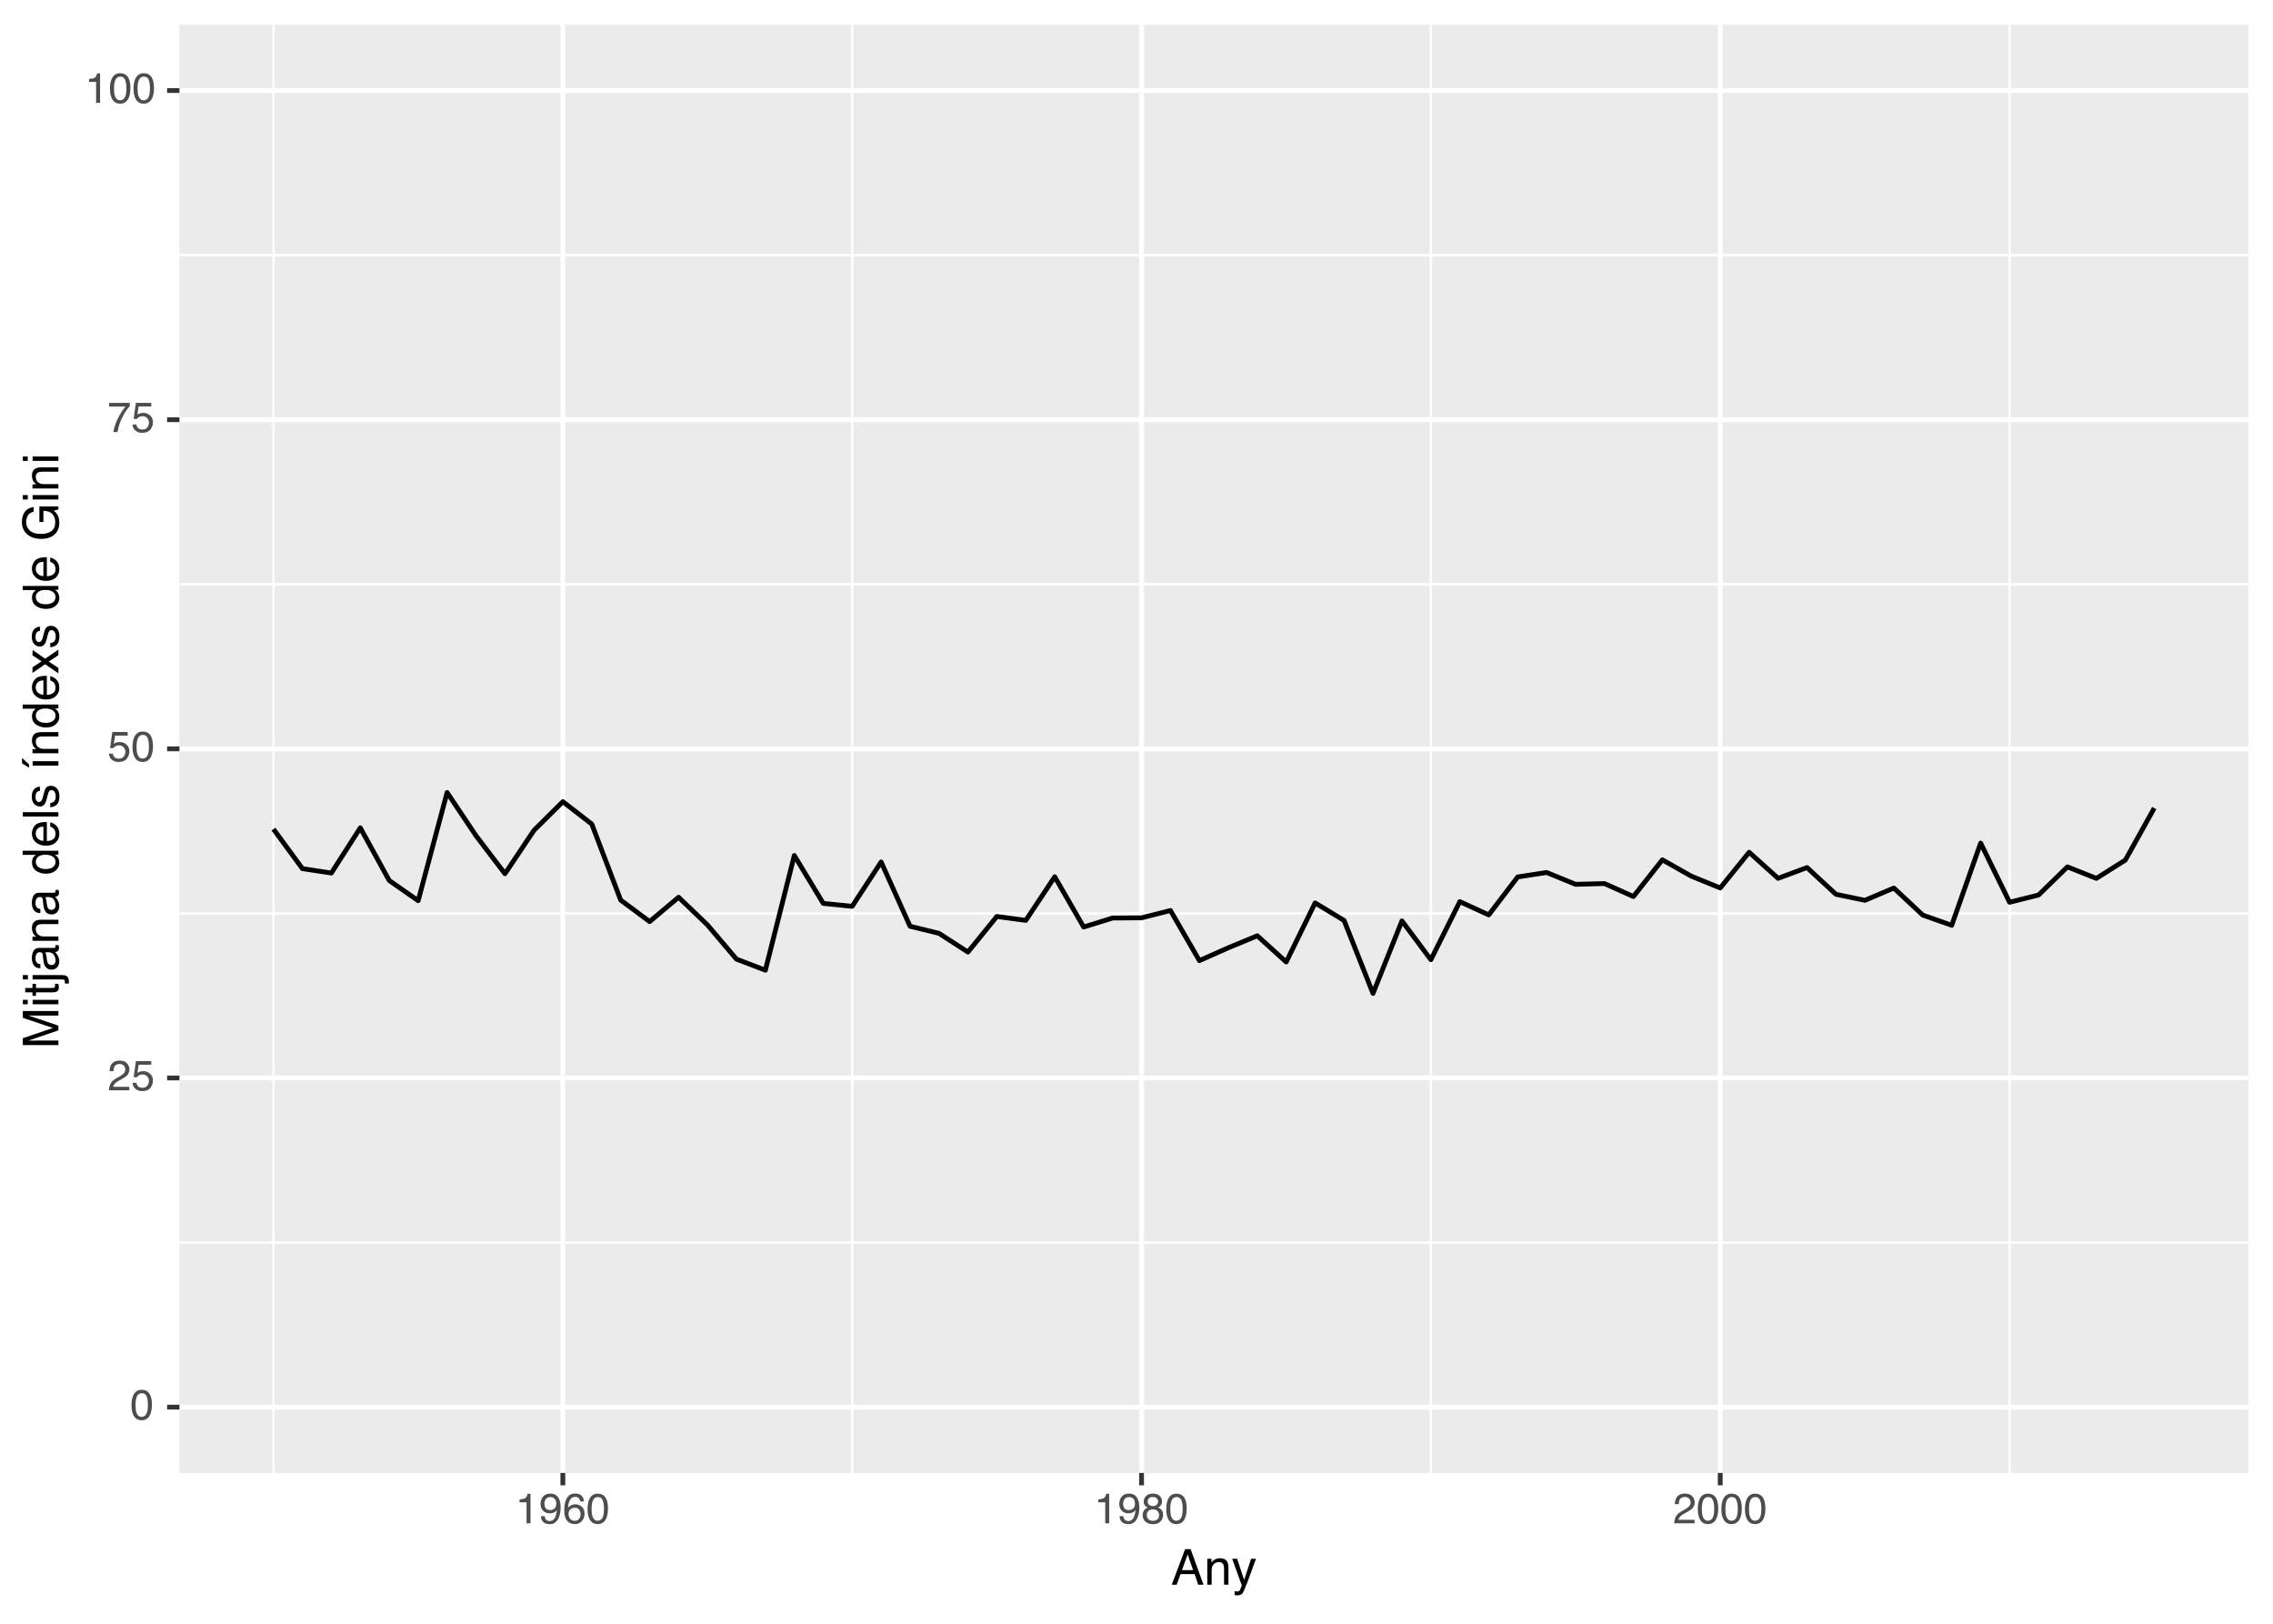 <?xml version="1.0" encoding="UTF-8"?>
<svg xmlns="http://www.w3.org/2000/svg" xmlns:xlink="http://www.w3.org/1999/xlink" width="504pt" height="360pt" viewBox="0 0 504 360" version="1.1">
<defs>
<g>
<symbol overflow="visible" id="glyph0-0">
<path style="stroke:none;" d="M 0.297 0 L 0.297 -6.75 L 5.656 -6.75 L 5.656 0 Z M 4.812 -0.844 L 4.812 -5.906 L 1.141 -5.906 L 1.141 -0.844 Z M 4.812 -0.844 "/>
</symbol>
<symbol overflow="visible" id="glyph0-1">
<path style="stroke:none;" d="M 2.547 -6.578 C 3.398 -6.578 4.016 -6.227 4.391 -5.531 C 4.68 -4.988 4.828 -4.242 4.828 -3.297 C 4.828 -2.398 4.695 -1.66 4.438 -1.078 C 4.051 -0.242 3.422 0.172 2.547 0.172 C 1.754 0.172 1.164 -0.164 0.781 -0.844 C 0.457 -1.414 0.297 -2.188 0.297 -3.156 C 0.297 -3.906 0.391 -4.547 0.578 -5.078 C 0.941 -6.078 1.598 -6.578 2.547 -6.578 Z M 2.531 -0.578 C 2.957 -0.578 3.297 -0.766 3.547 -1.141 C 3.805 -1.523 3.938 -2.234 3.938 -3.266 C 3.938 -4.016 3.844 -4.629 3.656 -5.109 C 3.477 -5.586 3.125 -5.828 2.594 -5.828 C 2.102 -5.828 1.742 -5.598 1.516 -5.141 C 1.297 -4.68 1.188 -4.008 1.188 -3.125 C 1.188 -2.457 1.258 -1.914 1.406 -1.5 C 1.625 -0.883 2 -0.578 2.531 -0.578 Z M 2.531 -0.578 "/>
</symbol>
<symbol overflow="visible" id="glyph0-2">
<path style="stroke:none;" d="M 0.297 0 C 0.328 -0.562 0.441 -1.051 0.641 -1.469 C 0.848 -1.895 1.25 -2.281 1.844 -2.625 L 2.719 -3.125 C 3.113 -3.363 3.391 -3.562 3.547 -3.719 C 3.797 -3.969 3.922 -4.258 3.922 -4.594 C 3.922 -4.977 3.805 -5.281 3.578 -5.5 C 3.348 -5.727 3.039 -5.844 2.656 -5.844 C 2.094 -5.844 1.703 -5.629 1.484 -5.203 C 1.367 -4.973 1.305 -4.656 1.297 -4.25 L 0.453 -4.25 C 0.461 -4.82 0.566 -5.285 0.766 -5.641 C 1.129 -6.273 1.766 -6.594 2.672 -6.594 C 3.422 -6.594 3.969 -6.391 4.312 -5.984 C 4.664 -5.578 4.844 -5.125 4.844 -4.625 C 4.844 -4.102 4.656 -3.656 4.281 -3.281 C 4.07 -3.062 3.688 -2.797 3.125 -2.484 L 2.5 -2.141 C 2.195 -1.973 1.961 -1.816 1.797 -1.672 C 1.492 -1.398 1.301 -1.102 1.219 -0.781 L 4.812 -0.781 L 4.812 0 Z M 0.297 0 "/>
</symbol>
<symbol overflow="visible" id="glyph0-3">
<path style="stroke:none;" d="M 1.156 -1.672 C 1.219 -1.203 1.438 -0.879 1.812 -0.703 C 2.008 -0.609 2.238 -0.562 2.5 -0.562 C 2.988 -0.562 3.348 -0.719 3.578 -1.031 C 3.816 -1.344 3.938 -1.688 3.938 -2.062 C 3.938 -2.52 3.797 -2.875 3.516 -3.125 C 3.234 -3.383 2.898 -3.516 2.516 -3.516 C 2.223 -3.516 1.973 -3.457 1.766 -3.344 C 1.566 -3.227 1.398 -3.078 1.266 -2.891 L 0.547 -2.922 L 1.047 -6.469 L 4.453 -6.469 L 4.453 -5.672 L 1.656 -5.672 L 1.375 -3.844 C 1.531 -3.957 1.676 -4.039 1.812 -4.094 C 2.062 -4.195 2.348 -4.25 2.672 -4.25 C 3.273 -4.25 3.785 -4.055 4.203 -3.672 C 4.617 -3.285 4.828 -2.789 4.828 -2.188 C 4.828 -1.57 4.633 -1.023 4.25 -0.547 C 3.863 -0.066 3.254 0.172 2.422 0.172 C 1.879 0.172 1.398 0.02 0.984 -0.281 C 0.578 -0.582 0.348 -1.047 0.297 -1.672 Z M 1.156 -1.672 "/>
</symbol>
<symbol overflow="visible" id="glyph0-4">
<path style="stroke:none;" d="M 4.922 -6.469 L 4.922 -5.75 C 4.711 -5.539 4.43 -5.18 4.078 -4.672 C 3.723 -4.16 3.41 -3.613 3.141 -3.031 C 2.879 -2.457 2.68 -1.938 2.547 -1.469 C 2.453 -1.164 2.336 -0.676 2.203 0 L 1.281 0 C 1.488 -1.258 1.945 -2.508 2.656 -3.75 C 3.07 -4.477 3.516 -5.109 3.984 -5.641 L 0.344 -5.641 L 0.344 -6.469 Z M 4.922 -6.469 "/>
</symbol>
<symbol overflow="visible" id="glyph0-5">
<path style="stroke:none;" d="M 0.906 -4.656 L 0.906 -5.297 C 1.5 -5.348 1.91 -5.441 2.141 -5.578 C 2.379 -5.711 2.555 -6.035 2.672 -6.547 L 3.328 -6.547 L 3.328 0 L 2.453 0 L 2.453 -4.656 Z M 0.906 -4.656 "/>
</symbol>
<symbol overflow="visible" id="glyph0-6">
<path style="stroke:none;" d="M 1.25 -1.594 C 1.27 -1.133 1.445 -0.816 1.781 -0.641 C 1.945 -0.547 2.133 -0.5 2.344 -0.5 C 2.738 -0.5 3.078 -0.664 3.359 -1 C 3.641 -1.332 3.836 -2 3.953 -3 C 3.766 -2.707 3.535 -2.504 3.266 -2.391 C 2.992 -2.273 2.703 -2.219 2.391 -2.219 C 1.754 -2.219 1.25 -2.414 0.875 -2.812 C 0.508 -3.207 0.328 -3.711 0.328 -4.328 C 0.328 -4.93 0.508 -5.457 0.875 -5.906 C 1.238 -6.363 1.781 -6.594 2.5 -6.594 C 3.457 -6.594 4.117 -6.16 4.484 -5.297 C 4.68 -4.816 4.781 -4.223 4.781 -3.516 C 4.781 -2.703 4.66 -1.988 4.422 -1.375 C 4.016 -0.332 3.332 0.188 2.375 0.188 C 1.738 0.188 1.25 0.02 0.906 -0.312 C 0.57 -0.656 0.406 -1.082 0.406 -1.594 Z M 2.5 -2.938 C 2.832 -2.938 3.133 -3.047 3.406 -3.266 C 3.676 -3.484 3.812 -3.859 3.812 -4.391 C 3.812 -4.879 3.688 -5.238 3.438 -5.469 C 3.195 -5.707 2.891 -5.828 2.516 -5.828 C 2.109 -5.828 1.785 -5.691 1.547 -5.422 C 1.305 -5.148 1.188 -4.789 1.188 -4.344 C 1.188 -3.914 1.289 -3.57 1.5 -3.312 C 1.707 -3.062 2.039 -2.938 2.5 -2.938 Z M 2.5 -2.938 "/>
</symbol>
<symbol overflow="visible" id="glyph0-7">
<path style="stroke:none;" d="M 2.75 -6.609 C 3.488 -6.609 4 -6.414 4.281 -6.031 C 4.57 -5.656 4.719 -5.266 4.719 -4.859 L 3.906 -4.859 C 3.852 -5.117 3.773 -5.32 3.672 -5.469 C 3.473 -5.738 3.172 -5.875 2.766 -5.875 C 2.305 -5.875 1.938 -5.66 1.656 -5.234 C 1.383 -4.805 1.234 -4.195 1.203 -3.406 C 1.398 -3.688 1.641 -3.895 1.922 -4.031 C 2.18 -4.156 2.477 -4.219 2.812 -4.219 C 3.363 -4.219 3.844 -4.039 4.25 -3.688 C 4.656 -3.332 4.859 -2.805 4.859 -2.109 C 4.859 -1.516 4.664 -0.984 4.281 -0.516 C 3.895 -0.055 3.344 0.172 2.625 0.172 C 2 0.172 1.461 -0.062 1.016 -0.531 C 0.578 -1 0.359 -1.785 0.359 -2.891 C 0.359 -3.703 0.457 -4.395 0.656 -4.969 C 1.031 -6.062 1.727 -6.609 2.75 -6.609 Z M 2.688 -0.562 C 3.125 -0.562 3.445 -0.707 3.656 -1 C 3.875 -1.289 3.984 -1.641 3.984 -2.047 C 3.984 -2.379 3.883 -2.695 3.688 -3 C 3.5 -3.301 3.156 -3.453 2.656 -3.453 C 2.301 -3.453 1.988 -3.332 1.719 -3.094 C 1.445 -2.863 1.312 -2.516 1.312 -2.047 C 1.312 -1.629 1.43 -1.273 1.672 -0.984 C 1.922 -0.703 2.258 -0.562 2.688 -0.562 Z M 2.688 -0.562 "/>
</symbol>
<symbol overflow="visible" id="glyph0-8">
<path style="stroke:none;" d="M 2.562 -3.828 C 2.926 -3.828 3.207 -3.926 3.406 -4.125 C 3.613 -4.332 3.719 -4.578 3.719 -4.859 C 3.719 -5.098 3.617 -5.32 3.422 -5.531 C 3.223 -5.738 2.926 -5.844 2.531 -5.844 C 2.133 -5.844 1.848 -5.738 1.672 -5.531 C 1.492 -5.32 1.406 -5.082 1.406 -4.812 C 1.406 -4.5 1.52 -4.254 1.75 -4.078 C 1.977 -3.91 2.25 -3.828 2.562 -3.828 Z M 2.609 -0.562 C 2.992 -0.562 3.312 -0.664 3.562 -0.875 C 3.812 -1.082 3.938 -1.391 3.938 -1.797 C 3.938 -2.223 3.805 -2.547 3.547 -2.766 C 3.285 -2.984 2.953 -3.094 2.547 -3.094 C 2.148 -3.094 1.828 -2.977 1.578 -2.75 C 1.328 -2.531 1.203 -2.223 1.203 -1.828 C 1.203 -1.484 1.316 -1.188 1.547 -0.938 C 1.773 -0.688 2.129 -0.562 2.609 -0.562 Z M 1.438 -3.5 C 1.207 -3.602 1.023 -3.719 0.891 -3.844 C 0.648 -4.094 0.531 -4.41 0.531 -4.797 C 0.531 -5.285 0.707 -5.707 1.062 -6.062 C 1.414 -6.414 1.922 -6.594 2.578 -6.594 C 3.203 -6.594 3.691 -6.426 4.047 -6.094 C 4.41 -5.758 4.594 -5.375 4.594 -4.938 C 4.594 -4.52 4.488 -4.188 4.281 -3.938 C 4.164 -3.789 3.988 -3.648 3.75 -3.516 C 4.02 -3.391 4.234 -3.242 4.391 -3.078 C 4.68 -2.773 4.828 -2.379 4.828 -1.891 C 4.828 -1.305 4.629 -0.812 4.234 -0.406 C 3.848 -0.008 3.301 0.188 2.594 0.188 C 1.945 0.188 1.398 0.012 0.953 -0.328 C 0.516 -0.68 0.297 -1.188 0.297 -1.844 C 0.297 -2.227 0.391 -2.562 0.578 -2.844 C 0.773 -3.133 1.062 -3.352 1.438 -3.5 Z M 1.438 -3.5 "/>
</symbol>
<symbol overflow="visible" id="glyph1-0">
<path style="stroke:none;" d="M 0.359 0 L 0.359 -7.891 L 6.625 -7.891 L 6.625 0 Z M 5.625 -0.984 L 5.625 -6.906 L 1.344 -6.906 L 1.344 -0.984 Z M 5.625 -0.984 "/>
</symbol>
<symbol overflow="visible" id="glyph1-1">
<path style="stroke:none;" d="M 4.891 -3.234 L 3.688 -6.719 L 2.422 -3.234 Z M 3.125 -7.891 L 4.344 -7.891 L 7.203 0 L 6.031 0 L 5.234 -2.359 L 2.109 -2.359 L 1.25 0 L 0.156 0 Z M 3.688 -7.891 Z M 3.688 -7.891 "/>
</symbol>
<symbol overflow="visible" id="glyph1-2">
<path style="stroke:none;" d="M 0.703 -5.75 L 1.625 -5.75 L 1.625 -4.938 C 1.895 -5.27 2.18 -5.508 2.484 -5.656 C 2.797 -5.801 3.133 -5.875 3.5 -5.875 C 4.32 -5.875 4.875 -5.594 5.156 -5.031 C 5.312 -4.719 5.391 -4.27 5.391 -3.688 L 5.391 0 L 4.422 0 L 4.422 -3.625 C 4.422 -3.977 4.367 -4.258 4.266 -4.469 C 4.086 -4.832 3.773 -5.016 3.328 -5.016 C 3.098 -5.016 2.91 -4.988 2.766 -4.938 C 2.492 -4.863 2.258 -4.707 2.062 -4.469 C 1.906 -4.281 1.801 -4.082 1.75 -3.875 C 1.695 -3.676 1.672 -3.391 1.672 -3.016 L 1.672 0 L 0.703 0 Z M 2.984 -5.891 Z M 2.984 -5.891 "/>
</symbol>
<symbol overflow="visible" id="glyph1-3">
<path style="stroke:none;" d="M 4.297 -5.75 L 5.375 -5.75 C 5.238 -5.383 4.938 -4.547 4.469 -3.234 C 4.113 -2.242 3.816 -1.438 3.578 -0.812 C 3.023 0.652 2.633 1.551 2.406 1.875 C 2.176 2.195 1.781 2.359 1.219 2.359 C 1.082 2.359 0.977 2.352 0.906 2.344 C 0.832 2.332 0.742 2.312 0.641 2.281 L 0.641 1.406 C 0.805 1.445 0.926 1.473 1 1.484 C 1.07 1.492 1.141 1.5 1.203 1.5 C 1.379 1.5 1.508 1.469 1.594 1.406 C 1.676 1.352 1.75 1.285 1.812 1.203 C 1.82 1.172 1.883 1.02 2 0.75 C 2.113 0.488 2.191 0.297 2.234 0.172 L 0.109 -5.75 L 1.203 -5.75 L 2.75 -1.062 Z M 2.75 -5.891 Z M 2.75 -5.891 "/>
</symbol>
<symbol overflow="visible" id="glyph2-0">
<path style="stroke:none;" d="M 0 -0.359 L -7.891 -0.359 L -7.891 -6.625 L 0 -6.625 Z M -0.984 -5.625 L -6.906 -5.625 L -6.906 -1.344 L -0.984 -1.344 Z M -0.984 -5.625 "/>
</symbol>
<symbol overflow="visible" id="glyph2-1">
<path style="stroke:none;" d="M -7.891 -0.812 L -7.891 -2.344 L -1.219 -4.609 L -7.891 -6.859 L -7.891 -8.375 L 0 -8.375 L 0 -7.359 L -4.656 -7.359 C -4.82 -7.359 -5.086 -7.359 -5.453 -7.359 C -5.828 -7.367 -6.227 -7.375 -6.656 -7.375 L 0 -5.125 L 0 -4.078 L -6.656 -1.812 L -6.406 -1.812 C -6.219 -1.812 -5.926 -1.812 -5.531 -1.812 C -5.133 -1.82 -4.844 -1.828 -4.656 -1.828 L 0 -1.828 L 0 -0.812 Z M -7.891 -0.812 "/>
</symbol>
<symbol overflow="visible" id="glyph2-2">
<path style="stroke:none;" d="M -5.719 -0.703 L -5.719 -1.688 L 0 -1.688 L 0 -0.703 Z M -7.891 -0.703 L -7.891 -1.688 L -6.797 -1.688 L -6.797 -0.703 Z M -7.891 -0.703 "/>
</symbol>
<symbol overflow="visible" id="glyph2-3">
<path style="stroke:none;" d="M -7.359 -0.906 L -7.359 -1.875 L -5.75 -1.875 L -5.75 -2.797 L -4.969 -2.797 L -4.969 -1.875 L -1.203 -1.875 C -1.004 -1.875 -0.875 -1.941 -0.812 -2.078 C -0.77 -2.16 -0.75 -2.285 -0.75 -2.453 C -0.75 -2.504 -0.75 -2.555 -0.75 -2.609 C -0.75 -2.66 -0.754 -2.723 -0.766 -2.797 L 0 -2.797 C 0.031 -2.68 0.051 -2.562 0.062 -2.438 C 0.082 -2.32 0.094 -2.195 0.094 -2.062 C 0.094 -1.613 -0.02 -1.305 -0.25 -1.141 C -0.488 -0.984 -0.789 -0.906 -1.156 -0.906 L -4.969 -0.906 L -4.969 -0.125 L -5.75 -0.125 L -5.75 -0.906 Z M -7.359 -0.906 "/>
</symbol>
<symbol overflow="visible" id="glyph2-4">
<path style="stroke:none;" d="M -6.766 -1.672 L -6.766 -0.703 L -7.891 -0.703 L -7.891 -1.672 Z M 1.453 0.203 C 1.441 -0.23 1.406 -0.492 1.344 -0.578 C 1.281 -0.66 1.082 -0.703 0.75 -0.703 L -5.719 -0.703 L -5.719 -1.672 L 0.859 -1.672 C 1.273 -1.672 1.586 -1.602 1.797 -1.469 C 2.148 -1.25 2.328 -0.82 2.328 -0.188 C 2.328 -0.145 2.32 -0.098 2.312 -0.047 C 2.312 0.004 2.305 0.086 2.297 0.203 Z M 1.453 0.203 "/>
</symbol>
<symbol overflow="visible" id="glyph2-5">
<path style="stroke:none;" d="M -1.531 -1.453 C -1.25 -1.453 -1.023 -1.551 -0.859 -1.75 C -0.703 -1.957 -0.625 -2.203 -0.625 -2.484 C -0.625 -2.816 -0.703 -3.145 -0.859 -3.469 C -1.117 -4.008 -1.551 -4.281 -2.156 -4.281 L -2.922 -4.281 C -2.848 -4.156 -2.785 -4 -2.734 -3.812 C -2.691 -3.633 -2.656 -3.453 -2.625 -3.266 L -2.562 -2.688 C -2.508 -2.332 -2.438 -2.066 -2.344 -1.891 C -2.164 -1.598 -1.895 -1.453 -1.531 -1.453 Z M -3.484 -3.797 C -3.516 -4.016 -3.609 -4.16 -3.766 -4.234 C -3.848 -4.273 -3.973 -4.297 -4.141 -4.297 C -4.461 -4.297 -4.695 -4.176 -4.844 -3.938 C -5 -3.707 -5.078 -3.375 -5.078 -2.938 C -5.078 -2.438 -4.941 -2.082 -4.672 -1.875 C -4.516 -1.75 -4.289 -1.672 -4 -1.641 L -4 -0.734 C -4.707 -0.754 -5.195 -0.984 -5.469 -1.422 C -5.75 -1.867 -5.891 -2.383 -5.891 -2.969 C -5.891 -3.645 -5.758 -4.191 -5.5 -4.609 C -5.25 -5.035 -4.848 -5.25 -4.297 -5.25 L -0.984 -5.25 C -0.891 -5.25 -0.812 -5.266 -0.75 -5.297 C -0.688 -5.336 -0.656 -5.426 -0.656 -5.562 C -0.656 -5.602 -0.656 -5.648 -0.656 -5.703 C -0.664 -5.766 -0.676 -5.82 -0.688 -5.875 L 0.031 -5.875 C 0.07 -5.727 0.098 -5.613 0.109 -5.531 C 0.117 -5.457 0.125 -5.352 0.125 -5.219 C 0.125 -4.883 0.004 -4.641 -0.234 -4.484 C -0.359 -4.41 -0.535 -4.359 -0.766 -4.328 C -0.504 -4.129 -0.281 -3.844 -0.094 -3.469 C 0.09 -3.102 0.188 -2.695 0.188 -2.25 C 0.188 -1.719 0.023 -1.281 -0.297 -0.938 C -0.617 -0.602 -1.023 -0.438 -1.516 -0.438 C -2.047 -0.438 -2.457 -0.602 -2.75 -0.938 C -3.039 -1.27 -3.223 -1.707 -3.297 -2.25 Z M -5.891 -2.984 Z M -5.891 -2.984 "/>
</symbol>
<symbol overflow="visible" id="glyph2-6">
<path style="stroke:none;" d="M -5.75 -0.703 L -5.75 -1.625 L -4.938 -1.625 C -5.27 -1.895 -5.508 -2.18 -5.656 -2.484 C -5.801 -2.797 -5.875 -3.133 -5.875 -3.5 C -5.875 -4.32 -5.594 -4.875 -5.031 -5.156 C -4.719 -5.312 -4.27 -5.391 -3.688 -5.391 L 0 -5.391 L 0 -4.422 L -3.625 -4.422 C -3.977 -4.422 -4.258 -4.367 -4.469 -4.266 C -4.832 -4.086 -5.016 -3.773 -5.016 -3.328 C -5.016 -3.098 -4.988 -2.91 -4.938 -2.766 C -4.863 -2.492 -4.707 -2.258 -4.469 -2.062 C -4.281 -1.906 -4.082 -1.801 -3.875 -1.75 C -3.676 -1.695 -3.391 -1.672 -3.016 -1.672 L 0 -1.672 L 0 -0.703 Z M -5.891 -2.984 Z M -5.891 -2.984 "/>
</symbol>
<symbol overflow="visible" id="glyph2-7">
<path style="stroke:none;" d=""/>
</symbol>
<symbol overflow="visible" id="glyph2-8">
<path style="stroke:none;" d="M -2.812 -1.328 C -2.195 -1.328 -1.68 -1.457 -1.266 -1.719 C -0.848 -1.977 -0.641 -2.395 -0.641 -2.969 C -0.641 -3.414 -0.832 -3.781 -1.219 -4.062 C -1.602 -4.352 -2.156 -4.5 -2.875 -4.5 C -3.602 -4.5 -4.141 -4.348 -4.484 -4.047 C -4.836 -3.754 -5.016 -3.391 -5.016 -2.953 C -5.016 -2.473 -4.828 -2.082 -4.453 -1.781 C -4.078 -1.477 -3.531 -1.328 -2.812 -1.328 Z M -5.859 -2.781 C -5.859 -3.219 -5.766 -3.586 -5.578 -3.891 C -5.473 -4.055 -5.285 -4.25 -5.016 -4.469 L -7.922 -4.469 L -7.922 -5.391 L 0 -5.391 L 0 -4.531 L -0.797 -4.531 C -0.441 -4.301 -0.188 -4.031 -0.031 -3.719 C 0.121 -3.414 0.203 -3.066 0.203 -2.672 C 0.203 -2.023 -0.062 -1.469 -0.594 -1 C -1.133 -0.531 -1.852 -0.297 -2.75 -0.297 C -3.594 -0.297 -4.32 -0.508 -4.938 -0.938 C -5.551 -1.363 -5.859 -1.977 -5.859 -2.781 Z M -5.859 -2.781 "/>
</symbol>
<symbol overflow="visible" id="glyph2-9">
<path style="stroke:none;" d="M -5.875 -3.109 C -5.875 -3.516 -5.781 -3.906 -5.594 -4.281 C -5.406 -4.664 -5.156 -4.961 -4.844 -5.172 C -4.562 -5.359 -4.223 -5.484 -3.828 -5.547 C -3.566 -5.609 -3.145 -5.641 -2.562 -5.641 L -2.562 -1.422 C -1.977 -1.441 -1.508 -1.578 -1.156 -1.828 C -0.812 -2.086 -0.641 -2.488 -0.641 -3.031 C -0.641 -3.539 -0.805 -3.945 -1.141 -4.25 C -1.328 -4.414 -1.551 -4.535 -1.812 -4.609 L -1.812 -5.562 C -1.594 -5.531 -1.352 -5.441 -1.094 -5.297 C -0.832 -5.16 -0.625 -5.004 -0.469 -4.828 C -0.176 -4.535 0.02 -4.176 0.125 -3.75 C 0.176 -3.508 0.203 -3.242 0.203 -2.953 C 0.203 -2.234 -0.055 -1.625 -0.578 -1.125 C -1.098 -0.633 -1.828 -0.391 -2.766 -0.391 C -3.691 -0.391 -4.441 -0.641 -5.016 -1.141 C -5.586 -1.641 -5.875 -2.297 -5.875 -3.109 Z M -3.328 -4.641 C -3.754 -4.609 -4.094 -4.52 -4.344 -4.375 C -4.801 -4.102 -5.031 -3.66 -5.031 -3.047 C -5.031 -2.598 -4.867 -2.223 -4.547 -1.922 C -4.234 -1.629 -3.828 -1.473 -3.328 -1.453 Z M -5.891 -3.016 Z M -5.891 -3.016 "/>
</symbol>
<symbol overflow="visible" id="glyph2-10">
<path style="stroke:none;" d="M -7.891 -0.734 L -7.891 -1.703 L 0 -1.703 L 0 -0.734 Z M -7.891 -0.734 "/>
</symbol>
<symbol overflow="visible" id="glyph2-11">
<path style="stroke:none;" d="M -1.812 -1.281 C -1.488 -1.312 -1.238 -1.395 -1.062 -1.531 C -0.75 -1.77 -0.594 -2.191 -0.594 -2.797 C -0.594 -3.148 -0.672 -3.461 -0.828 -3.734 C -0.984 -4.004 -1.223 -4.141 -1.547 -4.141 C -1.797 -4.141 -1.984 -4.031 -2.109 -3.812 C -2.191 -3.676 -2.285 -3.398 -2.391 -2.984 L -2.578 -2.219 C -2.703 -1.727 -2.836 -1.367 -2.984 -1.141 C -3.254 -0.723 -3.617 -0.516 -4.078 -0.516 C -4.617 -0.516 -5.055 -0.707 -5.391 -1.094 C -5.734 -1.488 -5.906 -2.02 -5.906 -2.688 C -5.906 -3.551 -5.648 -4.176 -5.141 -4.562 C -4.816 -4.801 -4.469 -4.914 -4.094 -4.906 L -4.094 -4 C -4.312 -3.977 -4.508 -3.898 -4.688 -3.766 C -4.945 -3.547 -5.078 -3.16 -5.078 -2.609 C -5.078 -2.242 -5.004 -1.969 -4.859 -1.781 C -4.723 -1.594 -4.539 -1.5 -4.312 -1.5 C -4.062 -1.5 -3.863 -1.625 -3.719 -1.875 C -3.625 -2.008 -3.539 -2.219 -3.469 -2.5 L -3.312 -3.141 C -3.145 -3.836 -2.984 -4.301 -2.828 -4.531 C -2.578 -4.914 -2.191 -5.109 -1.672 -5.109 C -1.148 -5.109 -0.703 -4.91 -0.328 -4.516 C 0.035 -4.129 0.219 -3.539 0.219 -2.75 C 0.219 -1.895 0.023 -1.285 -0.359 -0.922 C -0.754 -0.566 -1.238 -0.379 -1.812 -0.359 Z M -5.891 -2.719 Z M -5.891 -2.719 "/>
</symbol>
<symbol overflow="visible" id="glyph2-12">
<path style="stroke:none;" d="M -5.719 -1.016 L -5.719 -2 L 0 -2 L 0 -1.016 Z M -5.891 -1.516 Z M -8.062 -2.734 L -6.516 -1.297 L -6.516 -0.547 L -8.062 -1.531 Z M -8.062 -2.734 "/>
</symbol>
<symbol overflow="visible" id="glyph2-13">
<path style="stroke:none;" d="M -5.75 -0.156 L -5.75 -1.406 L -3.734 -2.734 L -5.75 -4.078 L -5.719 -5.25 L -2.953 -3.312 L 0 -5.328 L 0 -4.094 L -2.156 -2.672 L 0 -1.281 L 0 -0.062 L -2.953 -2.078 Z M -5.75 -0.156 "/>
</symbol>
<symbol overflow="visible" id="glyph2-14">
<path style="stroke:none;" d="M -8.094 -4.25 C -8.094 -4.988 -7.953 -5.629 -7.672 -6.172 C -7.254 -6.953 -6.531 -7.43 -5.5 -7.609 L -5.5 -6.547 C -6.07 -6.422 -6.488 -6.156 -6.75 -5.75 C -7.02 -5.344 -7.156 -4.832 -7.156 -4.219 C -7.156 -3.488 -6.879 -2.875 -6.328 -2.375 C -5.785 -1.875 -4.973 -1.625 -3.891 -1.625 C -2.941 -1.625 -2.172 -1.828 -1.578 -2.234 C -0.992 -2.648 -0.703 -3.328 -0.703 -4.266 C -0.703 -4.973 -0.91 -5.562 -1.328 -6.031 C -1.742 -6.5 -2.41 -6.738 -3.328 -6.75 L -3.328 -4.281 L -4.219 -4.281 L -4.219 -7.734 L 0 -7.734 L 0 -7.047 L -1.016 -6.797 C -0.617 -6.43 -0.344 -6.109 -0.188 -5.828 C 0.07 -5.359 0.203 -4.766 0.203 -4.047 C 0.203 -3.109 -0.098 -2.305 -0.703 -1.641 C -1.461 -0.898 -2.504 -0.531 -3.828 -0.531 C -5.148 -0.531 -6.203 -0.891 -6.984 -1.609 C -7.723 -2.285 -8.094 -3.164 -8.094 -4.25 Z M -8.109 -4.078 Z M -8.109 -4.078 "/>
</symbol>
</g>
<clipPath id="clip1">
  <path d="M 39.789 5.48 L 499 5.48 L 499 327 L 39.789 327 Z M 39.789 5.48 "/>
</clipPath>
<clipPath id="clip2">
  <path d="M 39.789 275 L 499 275 L 499 276 L 39.789 276 Z M 39.789 275 "/>
</clipPath>
<clipPath id="clip3">
  <path d="M 39.789 202 L 499 202 L 499 203 L 39.789 203 Z M 39.789 202 "/>
</clipPath>
<clipPath id="clip4">
  <path d="M 39.789 129 L 499 129 L 499 130 L 39.789 130 Z M 39.789 129 "/>
</clipPath>
<clipPath id="clip5">
  <path d="M 39.789 56 L 499 56 L 499 57 L 39.789 57 Z M 39.789 56 "/>
</clipPath>
<clipPath id="clip6">
  <path d="M 60 5.48 L 61 5.48 L 61 327 L 60 327 Z M 60 5.48 "/>
</clipPath>
<clipPath id="clip7">
  <path d="M 188 5.48 L 190 5.48 L 190 327 L 188 327 Z M 188 5.48 "/>
</clipPath>
<clipPath id="clip8">
  <path d="M 317 5.48 L 318 5.48 L 318 327 L 317 327 Z M 317 5.48 "/>
</clipPath>
<clipPath id="clip9">
  <path d="M 445 5.48 L 446 5.48 L 446 327 L 445 327 Z M 445 5.48 "/>
</clipPath>
<clipPath id="clip10">
  <path d="M 39.789 311 L 499.52 311 L 499.52 313 L 39.789 313 Z M 39.789 311 "/>
</clipPath>
<clipPath id="clip11">
  <path d="M 39.789 238 L 499.52 238 L 499.52 240 L 39.789 240 Z M 39.789 238 "/>
</clipPath>
<clipPath id="clip12">
  <path d="M 39.789 165 L 499.52 165 L 499.52 167 L 39.789 167 Z M 39.789 165 "/>
</clipPath>
<clipPath id="clip13">
  <path d="M 39.789 92 L 499.52 92 L 499.52 94 L 39.789 94 Z M 39.789 92 "/>
</clipPath>
<clipPath id="clip14">
  <path d="M 39.789 19 L 499.52 19 L 499.52 21 L 39.789 21 Z M 39.789 19 "/>
</clipPath>
<clipPath id="clip15">
  <path d="M 124 5.48 L 126 5.48 L 126 327.57 L 124 327.57 Z M 124 5.48 "/>
</clipPath>
<clipPath id="clip16">
  <path d="M 252 5.48 L 254 5.48 L 254 327.57 L 252 327.57 Z M 252 5.48 "/>
</clipPath>
<clipPath id="clip17">
  <path d="M 380 5.48 L 382 5.48 L 382 327.57 L 380 327.57 Z M 380 5.48 "/>
</clipPath>
</defs>
<g id="surface22">
<rect x="0" y="0" width="504" height="360" style="fill:rgb(100%,100%,100%);fill-opacity:1;stroke:none;"/>
<rect x="0" y="0" width="504" height="360" style="fill:rgb(100%,100%,100%);fill-opacity:1;stroke:none;"/>
<path style="fill:none;stroke-width:1.067;stroke-linecap:round;stroke-linejoin:round;stroke:rgb(100%,100%,100%);stroke-opacity:1;stroke-miterlimit:10;" d="M 0 360 L 504 360 L 504 0 L 0 0 Z M 0 360 "/>
<g clip-path="url(#clip1)" clip-rule="nonzero">
<path style=" stroke:none;fill-rule:nonzero;fill:rgb(92.157%,92.157%,92.157%);fill-opacity:1;" d="M 39.789 326.57 L 498.52 326.57 L 498.52 5.48 L 39.789 5.48 Z M 39.789 326.57 "/>
</g>
<g clip-path="url(#clip2)" clip-rule="nonzero">
<path style="fill:none;stroke-width:0.533;stroke-linecap:butt;stroke-linejoin:round;stroke:rgb(100%,100%,100%);stroke-opacity:1;stroke-miterlimit:10;" d="M 39.789 275.488 L 498.52 275.488 "/>
</g>
<g clip-path="url(#clip3)" clip-rule="nonzero">
<path style="fill:none;stroke-width:0.533;stroke-linecap:butt;stroke-linejoin:round;stroke:rgb(100%,100%,100%);stroke-opacity:1;stroke-miterlimit:10;" d="M 39.789 202.512 L 498.52 202.512 "/>
</g>
<g clip-path="url(#clip4)" clip-rule="nonzero">
<path style="fill:none;stroke-width:0.533;stroke-linecap:butt;stroke-linejoin:round;stroke:rgb(100%,100%,100%);stroke-opacity:1;stroke-miterlimit:10;" d="M 39.789 129.535 L 498.52 129.535 "/>
</g>
<g clip-path="url(#clip5)" clip-rule="nonzero">
<path style="fill:none;stroke-width:0.533;stroke-linecap:butt;stroke-linejoin:round;stroke:rgb(100%,100%,100%);stroke-opacity:1;stroke-miterlimit:10;" d="M 39.789 56.562 L 498.52 56.562 "/>
</g>
<g clip-path="url(#clip6)" clip-rule="nonzero">
<path style="fill:none;stroke-width:0.533;stroke-linecap:butt;stroke-linejoin:round;stroke:rgb(100%,100%,100%);stroke-opacity:1;stroke-miterlimit:10;" d="M 60.641 326.57 L 60.641 5.48 "/>
</g>
<g clip-path="url(#clip7)" clip-rule="nonzero">
<path style="fill:none;stroke-width:0.533;stroke-linecap:butt;stroke-linejoin:round;stroke:rgb(100%,100%,100%);stroke-opacity:1;stroke-miterlimit:10;" d="M 188.957 326.57 L 188.957 5.48 "/>
</g>
<g clip-path="url(#clip8)" clip-rule="nonzero">
<path style="fill:none;stroke-width:0.533;stroke-linecap:butt;stroke-linejoin:round;stroke:rgb(100%,100%,100%);stroke-opacity:1;stroke-miterlimit:10;" d="M 317.273 326.57 L 317.273 5.48 "/>
</g>
<g clip-path="url(#clip9)" clip-rule="nonzero">
<path style="fill:none;stroke-width:0.533;stroke-linecap:butt;stroke-linejoin:round;stroke:rgb(100%,100%,100%);stroke-opacity:1;stroke-miterlimit:10;" d="M 445.59 326.57 L 445.59 5.48 "/>
</g>
<g clip-path="url(#clip10)" clip-rule="nonzero">
<path style="fill:none;stroke-width:1.067;stroke-linecap:butt;stroke-linejoin:round;stroke:rgb(100%,100%,100%);stroke-opacity:1;stroke-miterlimit:10;" d="M 39.789 311.973 L 498.52 311.973 "/>
</g>
<g clip-path="url(#clip11)" clip-rule="nonzero">
<path style="fill:none;stroke-width:1.067;stroke-linecap:butt;stroke-linejoin:round;stroke:rgb(100%,100%,100%);stroke-opacity:1;stroke-miterlimit:10;" d="M 39.789 239 L 498.52 239 "/>
</g>
<g clip-path="url(#clip12)" clip-rule="nonzero">
<path style="fill:none;stroke-width:1.067;stroke-linecap:butt;stroke-linejoin:round;stroke:rgb(100%,100%,100%);stroke-opacity:1;stroke-miterlimit:10;" d="M 39.789 166.023 L 498.52 166.023 "/>
</g>
<g clip-path="url(#clip13)" clip-rule="nonzero">
<path style="fill:none;stroke-width:1.067;stroke-linecap:butt;stroke-linejoin:round;stroke:rgb(100%,100%,100%);stroke-opacity:1;stroke-miterlimit:10;" d="M 39.789 93.051 L 498.52 93.051 "/>
</g>
<g clip-path="url(#clip14)" clip-rule="nonzero">
<path style="fill:none;stroke-width:1.067;stroke-linecap:butt;stroke-linejoin:round;stroke:rgb(100%,100%,100%);stroke-opacity:1;stroke-miterlimit:10;" d="M 39.789 20.074 L 498.52 20.074 "/>
</g>
<g clip-path="url(#clip15)" clip-rule="nonzero">
<path style="fill:none;stroke-width:1.067;stroke-linecap:butt;stroke-linejoin:round;stroke:rgb(100%,100%,100%);stroke-opacity:1;stroke-miterlimit:10;" d="M 124.801 326.57 L 124.801 5.48 "/>
</g>
<g clip-path="url(#clip16)" clip-rule="nonzero">
<path style="fill:none;stroke-width:1.067;stroke-linecap:butt;stroke-linejoin:round;stroke:rgb(100%,100%,100%);stroke-opacity:1;stroke-miterlimit:10;" d="M 253.117 326.57 L 253.117 5.48 "/>
</g>
<g clip-path="url(#clip17)" clip-rule="nonzero">
<path style="fill:none;stroke-width:1.067;stroke-linecap:butt;stroke-linejoin:round;stroke:rgb(100%,100%,100%);stroke-opacity:1;stroke-miterlimit:10;" d="M 381.434 326.57 L 381.434 5.48 "/>
</g>
<path style="fill:none;stroke-width:1.067;stroke-linecap:butt;stroke-linejoin:round;stroke:rgb(0%,0%,0%);stroke-opacity:1;stroke-miterlimit:10;" d="M 60.641 183.832 L 67.059 192.586 L 73.473 193.559 L 79.891 183.539 L 86.305 195.215 L 92.723 199.691 L 99.137 175.707 L 105.551 185.289 L 111.969 193.715 L 118.383 184.121 L 124.801 177.738 L 131.215 182.703 L 137.633 199.566 L 144.047 204.324 L 150.465 198.93 L 156.879 205.078 L 163.293 212.645 L 169.711 215.102 L 176.125 189.668 L 182.543 200.293 L 188.957 200.941 L 195.375 191.113 L 201.789 205.363 L 208.207 206.93 L 214.621 211.082 L 221.035 203.195 L 227.453 204.055 L 233.867 194.391 L 240.285 205.535 L 246.699 203.535 L 253.117 203.492 L 259.531 201.871 L 265.949 212.98 L 272.363 210.129 L 278.781 207.473 L 285.195 213.277 L 291.609 200.184 L 298.027 204.074 L 304.441 220.25 L 310.859 204.176 L 317.273 212.781 L 323.691 199.902 L 330.105 202.84 L 336.523 194.43 L 342.938 193.438 L 349.352 196.062 L 355.77 195.895 L 362.184 198.766 L 368.602 190.629 L 375.016 194.25 L 381.434 196.871 L 387.848 188.957 L 394.266 194.734 L 400.68 192.348 L 407.094 198.277 L 413.512 199.609 L 419.926 196.891 L 426.344 202.883 L 432.758 205.148 L 439.176 186.926 L 445.59 200.039 L 452.008 198.438 L 458.422 192.195 L 464.836 194.742 L 471.254 190.695 L 477.668 179.16 "/>
<g style="fill:rgb(30.196%,30.196%,30.196%);fill-opacity:1;">
  <use xlink:href="#glyph0-1" x="28.859" y="314.711"/>
</g>
<g style="fill:rgb(30.196%,30.196%,30.196%);fill-opacity:1;">
  <use xlink:href="#glyph0-2" x="23.859" y="241.738"/>
  <use xlink:href="#glyph0-3" x="29.087" y="241.738"/>
</g>
<g style="fill:rgb(30.196%,30.196%,30.196%);fill-opacity:1;">
  <use xlink:href="#glyph0-3" x="23.859" y="168.762"/>
  <use xlink:href="#glyph0-1" x="29.087" y="168.762"/>
</g>
<g style="fill:rgb(30.196%,30.196%,30.196%);fill-opacity:1;">
  <use xlink:href="#glyph0-4" x="23.859" y="95.789"/>
  <use xlink:href="#glyph0-3" x="29.087" y="95.789"/>
</g>
<g style="fill:rgb(30.196%,30.196%,30.196%);fill-opacity:1;">
  <use xlink:href="#glyph0-5" x="18.859" y="22.812"/>
  <use xlink:href="#glyph0-1" x="24.087" y="22.812"/>
  <use xlink:href="#glyph0-1" x="29.314" y="22.812"/>
</g>
<path style="fill:none;stroke-width:1.067;stroke-linecap:butt;stroke-linejoin:round;stroke:rgb(20%,20%,20%);stroke-opacity:1;stroke-miterlimit:10;" d="M 37.051 311.973 L 39.789 311.973 "/>
<path style="fill:none;stroke-width:1.067;stroke-linecap:butt;stroke-linejoin:round;stroke:rgb(20%,20%,20%);stroke-opacity:1;stroke-miterlimit:10;" d="M 37.051 239 L 39.789 239 "/>
<path style="fill:none;stroke-width:1.067;stroke-linecap:butt;stroke-linejoin:round;stroke:rgb(20%,20%,20%);stroke-opacity:1;stroke-miterlimit:10;" d="M 37.051 166.023 L 39.789 166.023 "/>
<path style="fill:none;stroke-width:1.067;stroke-linecap:butt;stroke-linejoin:round;stroke:rgb(20%,20%,20%);stroke-opacity:1;stroke-miterlimit:10;" d="M 37.051 93.051 L 39.789 93.051 "/>
<path style="fill:none;stroke-width:1.067;stroke-linecap:butt;stroke-linejoin:round;stroke:rgb(20%,20%,20%);stroke-opacity:1;stroke-miterlimit:10;" d="M 37.051 20.074 L 39.789 20.074 "/>
<path style="fill:none;stroke-width:1.067;stroke-linecap:butt;stroke-linejoin:round;stroke:rgb(20%,20%,20%);stroke-opacity:1;stroke-miterlimit:10;" d="M 124.801 329.309 L 124.801 326.57 "/>
<path style="fill:none;stroke-width:1.067;stroke-linecap:butt;stroke-linejoin:round;stroke:rgb(20%,20%,20%);stroke-opacity:1;stroke-miterlimit:10;" d="M 253.117 329.309 L 253.117 326.57 "/>
<path style="fill:none;stroke-width:1.067;stroke-linecap:butt;stroke-linejoin:round;stroke:rgb(20%,20%,20%);stroke-opacity:1;stroke-miterlimit:10;" d="M 381.434 329.309 L 381.434 326.57 "/>
<g style="fill:rgb(30.196%,30.196%,30.196%);fill-opacity:1;">
  <use xlink:href="#glyph0-5" x="114.301" y="337.738"/>
  <use xlink:href="#glyph0-6" x="119.528" y="337.738"/>
  <use xlink:href="#glyph0-7" x="124.756" y="337.738"/>
  <use xlink:href="#glyph0-1" x="129.983" y="337.738"/>
</g>
<g style="fill:rgb(30.196%,30.196%,30.196%);fill-opacity:1;">
  <use xlink:href="#glyph0-5" x="242.617" y="337.738"/>
  <use xlink:href="#glyph0-6" x="247.845" y="337.738"/>
  <use xlink:href="#glyph0-8" x="253.072" y="337.738"/>
  <use xlink:href="#glyph0-1" x="258.3" y="337.738"/>
</g>
<g style="fill:rgb(30.196%,30.196%,30.196%);fill-opacity:1;">
  <use xlink:href="#glyph0-2" x="370.934" y="337.738"/>
  <use xlink:href="#glyph0-1" x="376.161" y="337.738"/>
  <use xlink:href="#glyph0-1" x="381.389" y="337.738"/>
  <use xlink:href="#glyph0-1" x="386.616" y="337.738"/>
</g>
<g style="fill:rgb(0%,0%,0%);fill-opacity:1;">
  <use xlink:href="#glyph1-1" x="259.656" y="351.35"/>
  <use xlink:href="#glyph1-2" x="266.993" y="351.35"/>
  <use xlink:href="#glyph1-3" x="273.111" y="351.35"/>
</g>
<g style="fill:rgb(0%,0%,0%);fill-opacity:1;">
  <use xlink:href="#glyph2-1" x="12.951" y="232.523"/>
  <use xlink:href="#glyph2-2" x="12.951" y="223.36"/>
  <use xlink:href="#glyph2-3" x="12.951" y="220.916"/>
  <use xlink:href="#glyph2-4" x="12.951" y="217.859"/>
  <use xlink:href="#glyph2-5" x="12.951" y="215.415"/>
  <use xlink:href="#glyph2-6" x="12.951" y="209.297"/>
  <use xlink:href="#glyph2-5" x="12.951" y="203.179"/>
  <use xlink:href="#glyph2-7" x="12.951" y="197.061"/>
  <use xlink:href="#glyph2-8" x="12.951" y="194.004"/>
  <use xlink:href="#glyph2-9" x="12.951" y="187.886"/>
  <use xlink:href="#glyph2-10" x="12.951" y="181.768"/>
  <use xlink:href="#glyph2-11" x="12.951" y="179.323"/>
  <use xlink:href="#glyph2-7" x="12.951" y="173.823"/>
  <use xlink:href="#glyph2-12" x="12.951" y="170.767"/>
  <use xlink:href="#glyph2-6" x="12.951" y="167.71"/>
  <use xlink:href="#glyph2-8" x="12.951" y="161.592"/>
  <use xlink:href="#glyph2-9" x="12.951" y="155.474"/>
  <use xlink:href="#glyph2-13" x="12.951" y="149.355"/>
  <use xlink:href="#glyph2-11" x="12.951" y="143.855"/>
  <use xlink:href="#glyph2-7" x="12.951" y="138.355"/>
  <use xlink:href="#glyph2-8" x="12.951" y="135.299"/>
  <use xlink:href="#glyph2-9" x="12.951" y="129.181"/>
  <use xlink:href="#glyph2-7" x="12.951" y="123.062"/>
  <use xlink:href="#glyph2-14" x="12.951" y="120.006"/>
  <use xlink:href="#glyph2-2" x="12.951" y="111.449"/>
  <use xlink:href="#glyph2-6" x="12.951" y="109.005"/>
  <use xlink:href="#glyph2-2" x="12.951" y="102.887"/>
</g>
</g>
</svg>
